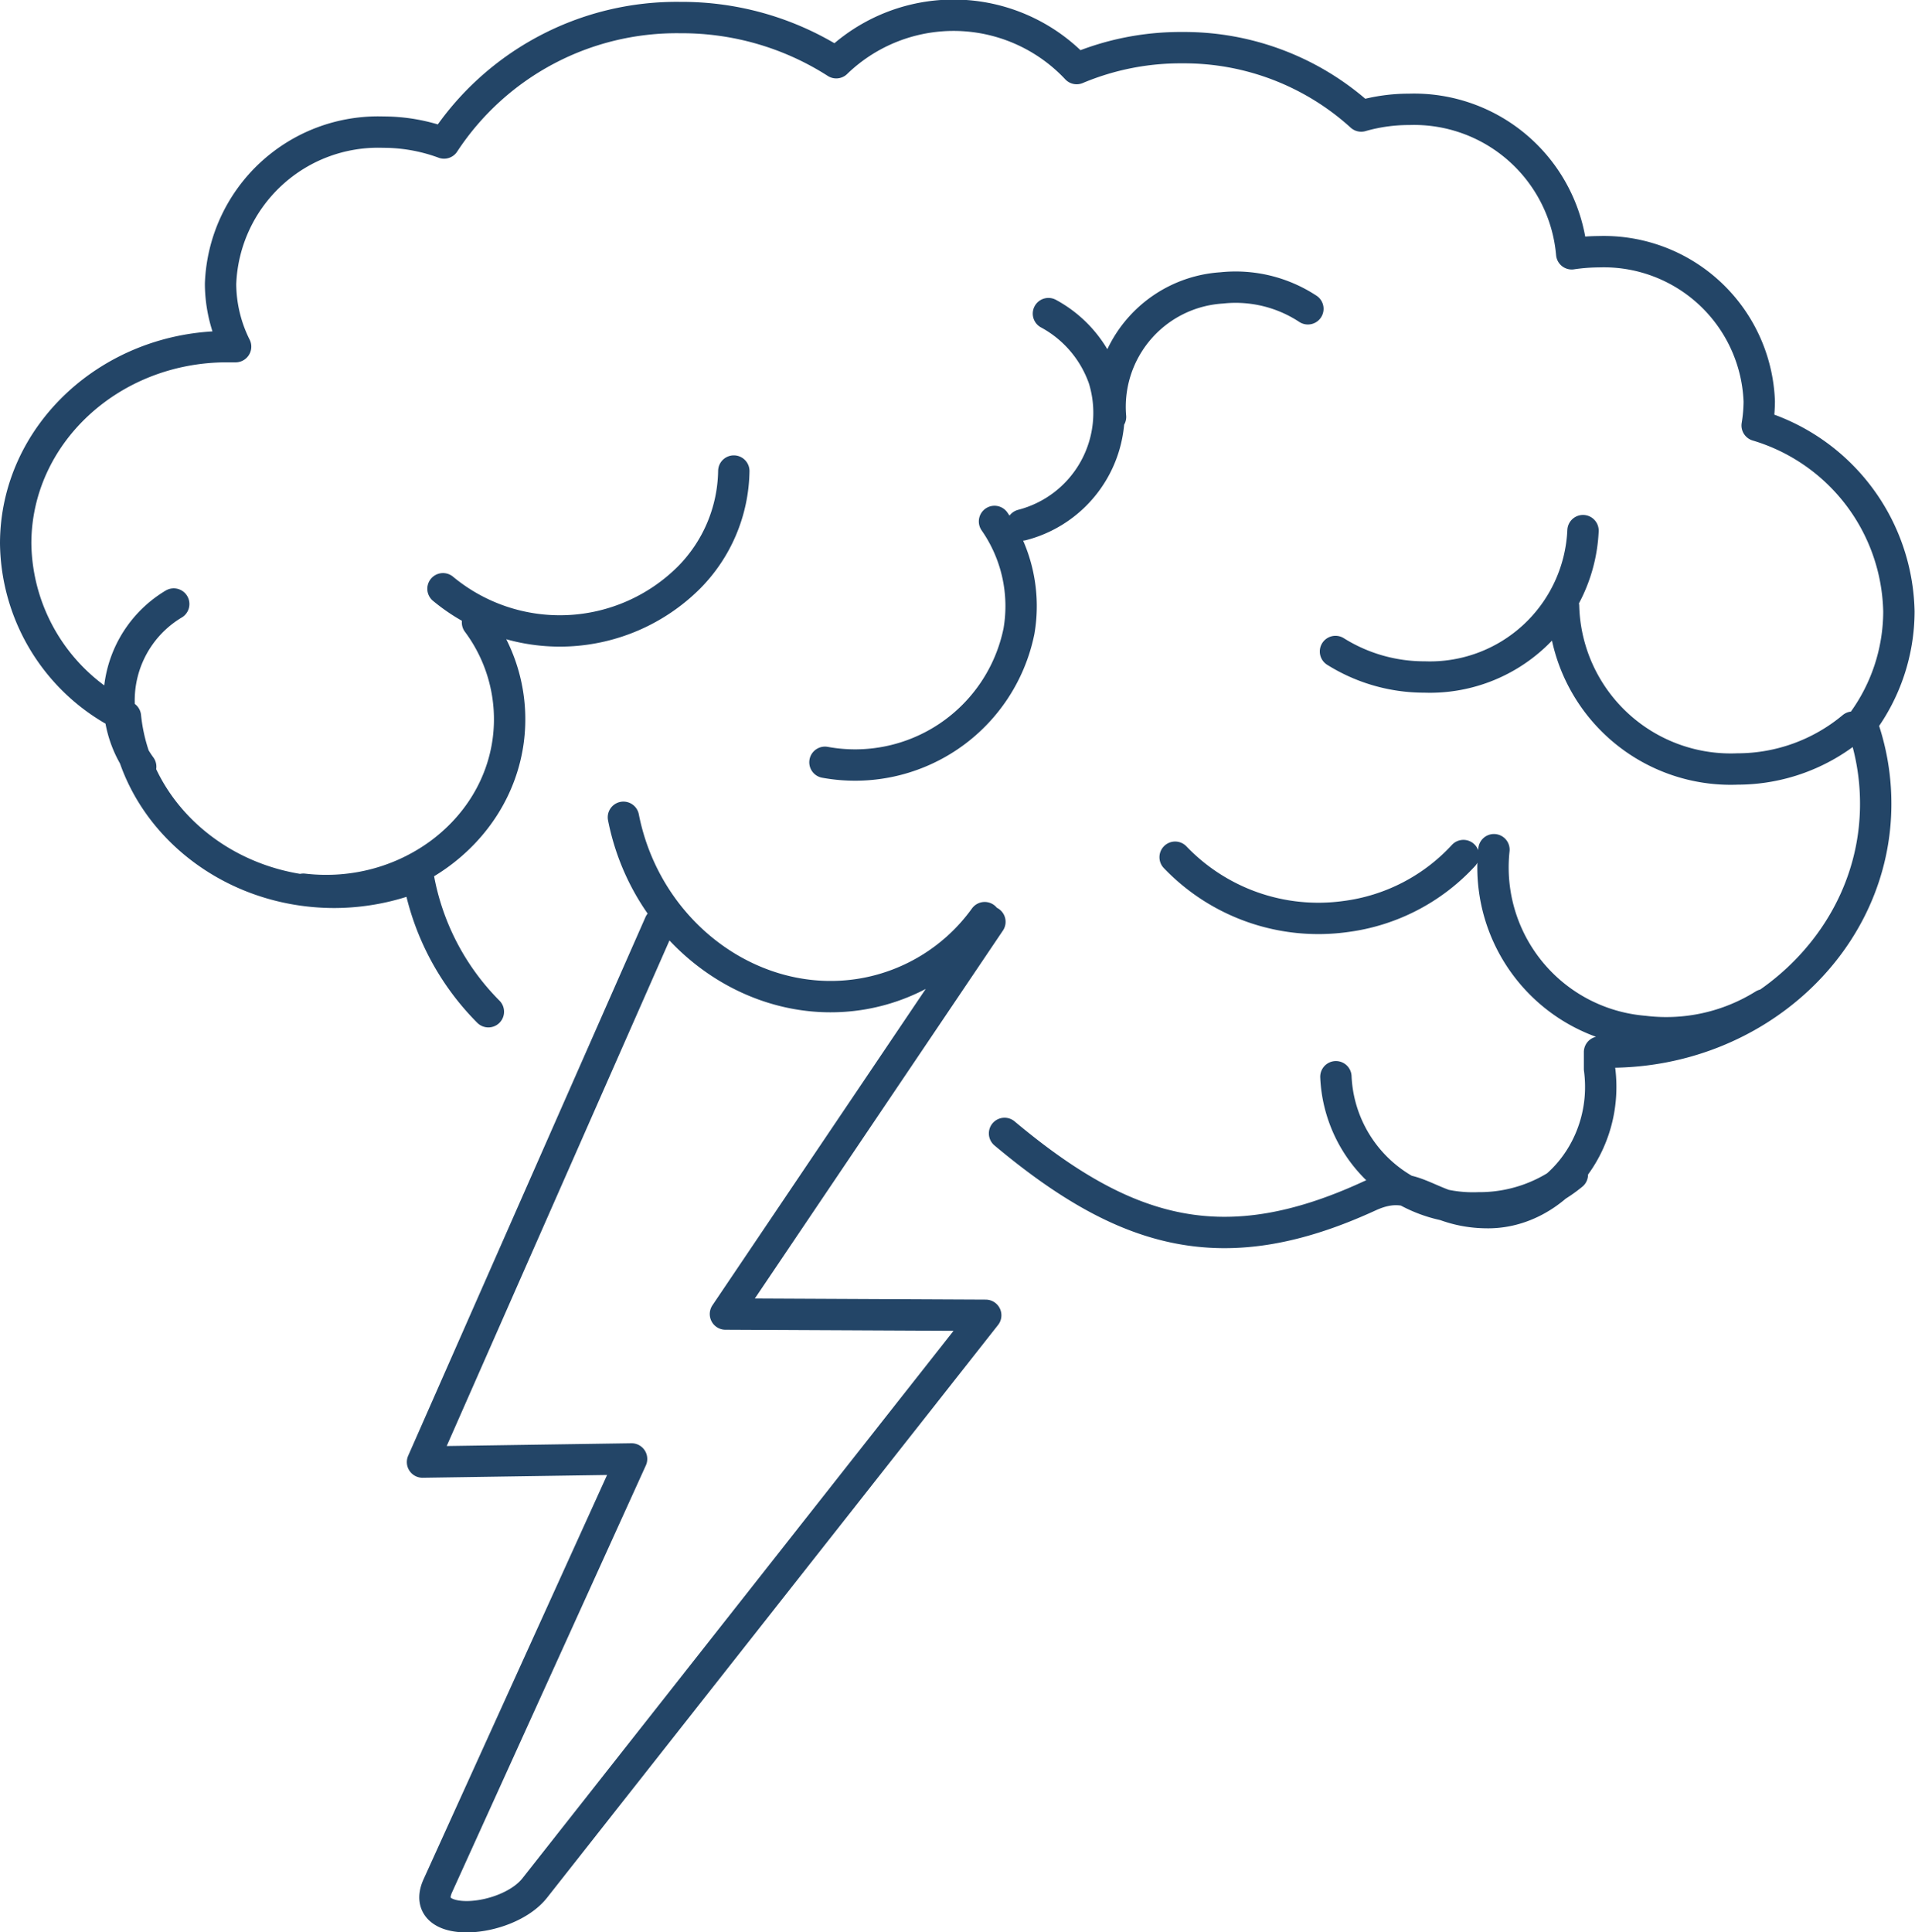 <svg viewBox="0 0 91.6 92.42" xmlns="http://www.w3.org/2000/svg"><path d="m23.36 48.39a12.15 12.15 0 0 1 -3.36-6.49 10.81 10.81 0 0 1 -4 .78c-5.22 0-9.52-3.69-10-8.41a9.34 9.34 0 0 1 -5.25-8.27c0-5.2 4.52-9.42 10.11-9.42h.41a6.77 6.77 0 0 1 -.72-3 7.54 7.54 0 0 1 7.79-7.26 8.38 8.38 0 0 1 2.9.52 13.31 13.31 0 0 1 11.3-6 13.69 13.69 0 0 1 7.46 2.16 8.07 8.07 0 0 1 11.5.28 12.81 12.81 0 0 1 5.06-1 12.6 12.6 0 0 1 8.55 3.27 8.28 8.28 0 0 1 2.29-.32 7.57 7.57 0 0 1 7.78 6.91 9.1 9.1 0 0 1 1.29-.1 7.44 7.44 0 0 1 7.68 7.16 7.23 7.23 0 0 1 -.1 1.15 9.49 9.49 0 0 1 6.78 8.9 9 9 0 0 1 -1.78 5.35 11.28 11.28 0 0 1 .67 3.82c.02 6.58-5.72 11.9-12.72 11.9h-.49v.8c.49 3.68-2.21 6.88-5.33 6.88-2.89 0-3.45-1.82-5.69-.79-6.9 3.17-11.58 1.91-17.44-3m40.57-19.43a8.61 8.61 0 0 1 -5.51 2 8 8 0 0 1 -8.32-7.78m.93-3.62a7.33 7.33 0 0 1 -7.58 7 8 8 0 0 1 -4.26-1.22m20.49 16.9a8.82 8.82 0 0 1 -5.74 1.27 7.87 7.87 0 0 1 -7.17-8.69m-48.62-10.87a7.75 7.75 0 0 1 1.47 5.65c-.6 4.48-5 7.67-9.8 7.11m20.59-20a7.39 7.39 0 0 1 -2.16 5.11 8.75 8.75 0 0 1 -11.75.52m28.96-13.16a5.65 5.65 0 0 1 2.65 3.11 5.54 5.54 0 0 1 -3.91 7m13.67-10.34a6.29 6.29 0 0 0 -4.12-1 5.7 5.7 0 0 0 -5.32 6.17m-5.55 5a7.08 7.08 0 0 1 1.17 5.25 8 8 0 0 1 -9.28 6.27m30.54 4.46a9.28 9.28 0 0 1 -5.66 2.92 9.48 9.48 0 0 1 -8.13-2.84m19 15.18a7 7 0 0 1 -4.49 1.59 6.56 6.56 0 0 1 -6.82-6.27m-57.17-14.83a5.37 5.37 0 0 1 1.58-7.78m38.79 15a9.09 9.09 0 0 1 -5.79 3.64c-5.24.92-10.39-2.86-11.49-8.44m17.53 5-12.65 18.76 12.45.06-21.57 27.39c-1.34 1.7-5.58 2-4.64-.1l9.27-20.42-10 .15 11.35-25.76" fill="none" stroke="#234567" stroke-linecap="round" stroke-linejoin="round" stroke-width="1.5"/></svg>